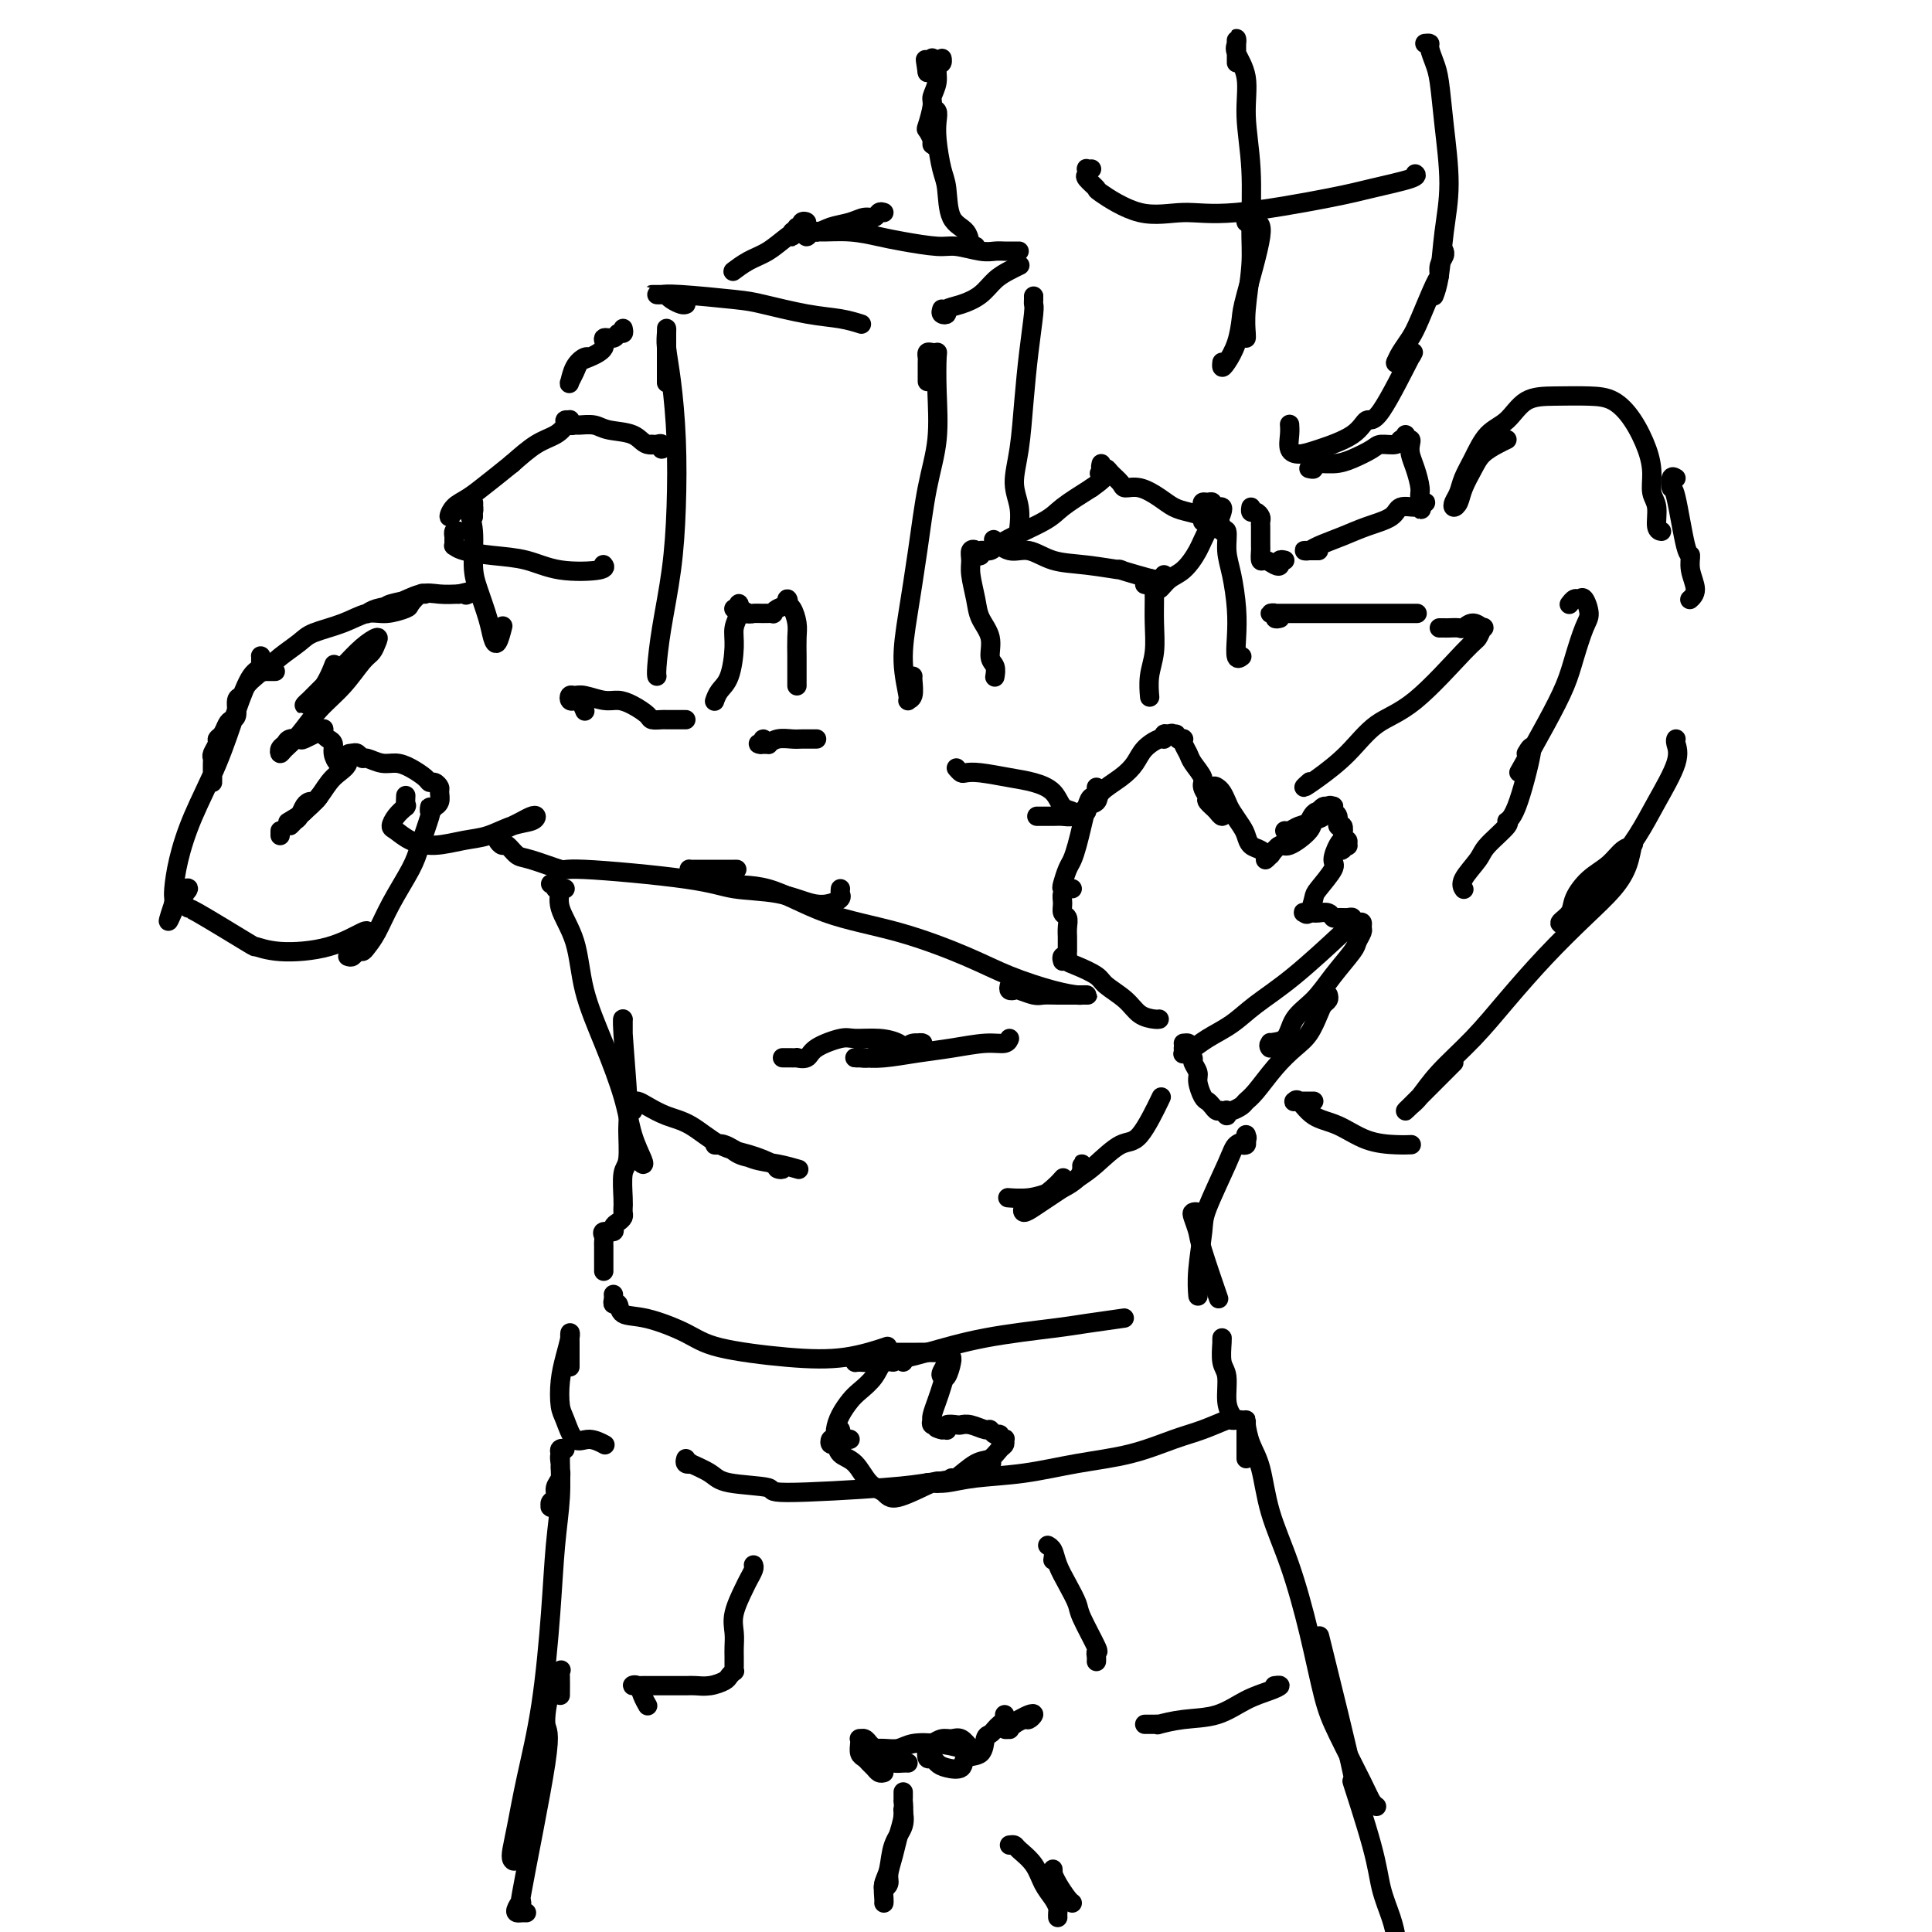 <svg viewBox='0 0 400 400' version='1.1' xmlns='http://www.w3.org/2000/svg' xmlns:xlink='http://www.w3.org/1999/xlink'><g fill='none' stroke='#000000' stroke-width='4' stroke-linecap='round' stroke-linejoin='round'><path d='M271,189c0.107,-0.006 0.214,-0.012 0,0c-0.214,0.012 -0.750,0.042 -1,0c-0.250,-0.042 -0.213,-0.154 0,0c0.213,0.154 0.603,0.576 1,0c0.397,-0.576 0.803,-2.150 1,-3c0.197,-0.850 0.186,-0.975 1,-2c0.814,-1.025 2.453,-2.950 3,-4c0.547,-1.050 0.003,-1.225 0,-2c-0.003,-0.775 0.535,-2.150 1,-3c0.465,-0.850 0.856,-1.174 1,-1c0.144,0.174 0.043,0.845 0,1c-0.043,0.155 -0.026,-0.206 0,0c0.026,0.206 0.060,0.980 0,1c-0.060,0.020 -0.216,-0.712 0,-1c0.216,-0.288 0.804,-0.131 1,0c0.196,0.131 0.001,0.237 0,0c-0.001,-0.237 0.192,-0.818 0,-1c-0.192,-0.182 -0.768,0.036 -1,0c-0.232,-0.036 -0.118,-0.324 0,-1c0.118,-0.676 0.242,-1.740 0,-2c-0.242,-0.260 -0.849,0.284 -1,0c-0.151,-0.284 0.153,-1.396 0,-2c-0.153,-0.604 -0.762,-0.698 -1,-1c-0.238,-0.302 -0.105,-0.810 0,-1c0.105,-0.190 0.183,-0.061 0,0c-0.183,0.061 -0.626,0.055 -1,0c-0.374,-0.055 -0.678,-0.159 -1,0c-0.322,0.159 -0.661,0.579 -1,1'/><path d='M273,168c-1.133,-0.056 -1.467,1.306 -2,2c-0.533,0.694 -1.267,0.722 -2,1c-0.733,0.278 -1.467,0.806 -2,1c-0.533,0.194 -0.867,0.056 -1,0c-0.133,-0.056 -0.067,-0.028 0,0'/><path d='M276,167c-0.370,-0.206 -0.740,-0.411 -1,0c-0.260,0.411 -0.412,1.439 -1,2c-0.588,0.561 -1.614,0.654 -2,1c-0.386,0.346 -0.131,0.944 -1,2c-0.869,1.056 -2.860,2.570 -4,3c-1.140,0.430 -1.429,-0.225 -2,0c-0.571,0.225 -1.423,1.330 -2,2c-0.577,0.670 -0.879,0.906 -1,1c-0.121,0.094 -0.060,0.047 0,0'/><path d='M263,177c0.097,-0.026 0.195,-0.052 0,0c-0.195,0.052 -0.681,0.181 -1,0c-0.319,-0.181 -0.470,-0.671 -1,-1c-0.530,-0.329 -1.437,-0.497 -2,-1c-0.563,-0.503 -0.781,-1.343 -1,-2c-0.219,-0.657 -0.440,-1.132 -1,-2c-0.560,-0.868 -1.459,-2.129 -2,-3c-0.541,-0.871 -0.723,-1.351 -1,-2c-0.277,-0.649 -0.649,-1.467 -1,-2c-0.351,-0.533 -0.679,-0.781 -1,-1c-0.321,-0.219 -0.633,-0.410 -1,0c-0.367,0.410 -0.789,1.421 -1,2c-0.211,0.579 -0.213,0.727 0,1c0.213,0.273 0.640,0.671 1,1c0.360,0.329 0.652,0.590 1,1c0.348,0.410 0.750,0.970 1,1c0.250,0.030 0.347,-0.471 0,-1c-0.347,-0.529 -1.139,-1.086 -2,-2c-0.861,-0.914 -1.790,-2.185 -2,-3c-0.210,-0.815 0.297,-1.175 0,-2c-0.297,-0.825 -1.400,-2.116 -2,-3c-0.600,-0.884 -0.696,-1.361 -1,-2c-0.304,-0.639 -0.816,-1.439 -1,-2c-0.184,-0.561 -0.039,-0.882 0,-1c0.039,-0.118 -0.028,-0.032 0,0c0.028,0.032 0.151,0.009 0,0c-0.151,-0.009 -0.575,-0.005 -1,0'/><path d='M244,153c-1.189,-2.259 -0.161,-0.405 0,0c0.161,0.405 -0.547,-0.639 -1,-1c-0.453,-0.361 -0.653,-0.039 -1,0c-0.347,0.039 -0.841,-0.205 -1,0c-0.159,0.205 0.017,0.859 0,1c-0.017,0.141 -0.226,-0.229 -1,0c-0.774,0.229 -2.114,1.059 -3,2c-0.886,0.941 -1.317,1.992 -2,3c-0.683,1.008 -1.618,1.973 -3,3c-1.382,1.027 -3.211,2.118 -4,3c-0.789,0.882 -0.537,1.557 -1,2c-0.463,0.443 -1.639,0.655 -2,1c-0.361,0.345 0.095,0.824 0,1c-0.095,0.176 -0.741,0.050 -1,0c-0.259,-0.050 -0.129,-0.025 0,0'/><path d='M227,163c-0.024,0.300 -0.048,0.600 0,1c0.048,0.400 0.168,0.900 0,1c-0.168,0.100 -0.622,-0.202 -1,0c-0.378,0.202 -0.678,0.906 -1,2c-0.322,1.094 -0.664,2.576 -1,4c-0.336,1.424 -0.665,2.788 -1,4c-0.335,1.212 -0.676,2.272 -1,3c-0.324,0.728 -0.632,1.123 -1,2c-0.368,0.877 -0.796,2.235 -1,3c-0.204,0.765 -0.183,0.936 0,1c0.183,0.064 0.529,0.019 1,0c0.471,-0.019 1.069,-0.014 1,0c-0.069,0.014 -0.804,0.035 -1,0c-0.196,-0.035 0.147,-0.126 0,0c-0.147,0.126 -0.786,0.470 -1,1c-0.214,0.530 -0.005,1.245 0,2c0.005,0.755 -0.195,1.550 0,2c0.195,0.450 0.784,0.554 1,1c0.216,0.446 0.058,1.233 0,2c-0.058,0.767 -0.015,1.512 0,2c0.015,0.488 0.004,0.718 0,1c-0.004,0.282 -0.001,0.614 0,1c0.001,0.386 0.000,0.824 0,1c-0.000,0.176 -0.000,0.088 0,0'/><path d='M220,199c-0.121,-0.397 -0.243,-0.794 0,-1c0.243,-0.206 0.850,-0.222 1,0c0.150,0.222 -0.157,0.681 0,1c0.157,0.319 0.779,0.498 2,1c1.221,0.502 3.041,1.325 4,2c0.959,0.675 1.056,1.200 2,2c0.944,0.800 2.737,1.875 4,3c1.263,1.125 1.998,2.302 3,3c1.002,0.698 2.270,0.919 3,1c0.730,0.081 0.923,0.023 1,0c0.077,-0.023 0.039,-0.012 0,0'/><path d='M272,189c0.222,0.031 0.444,0.061 1,0c0.556,-0.061 1.445,-0.214 2,0c0.555,0.214 0.776,0.793 1,1c0.224,0.207 0.452,0.041 1,0c0.548,-0.041 1.418,0.042 2,0c0.582,-0.042 0.878,-0.208 1,0c0.122,0.208 0.071,0.791 0,1c-0.071,0.209 -0.162,0.044 0,0c0.162,-0.044 0.576,0.033 1,0c0.424,-0.033 0.859,-0.177 1,0c0.141,0.177 -0.013,0.675 0,1c0.013,0.325 0.192,0.477 0,1c-0.192,0.523 -0.755,1.415 -1,2c-0.245,0.585 -0.171,0.861 -1,2c-0.829,1.139 -2.559,3.141 -4,5c-1.441,1.859 -2.593,3.575 -4,5c-1.407,1.425 -3.071,2.560 -4,4c-0.929,1.440 -1.125,3.184 -2,4c-0.875,0.816 -2.430,0.703 -3,1c-0.570,0.297 -0.153,1.003 0,1c0.153,-0.003 0.044,-0.715 0,-1c-0.044,-0.285 -0.022,-0.142 0,0'/><path d='M275,206c0.094,0.342 0.189,0.685 0,1c-0.189,0.315 -0.661,0.603 -1,1c-0.339,0.397 -0.545,0.904 -1,2c-0.455,1.096 -1.158,2.780 -2,4c-0.842,1.220 -1.821,1.976 -3,3c-1.179,1.024 -2.557,2.317 -4,4c-1.443,1.683 -2.951,3.758 -4,5c-1.049,1.242 -1.640,1.652 -2,2c-0.360,0.348 -0.488,0.634 -1,1c-0.512,0.366 -1.408,0.812 -2,1c-0.592,0.188 -0.880,0.118 -1,0c-0.120,-0.118 -0.074,-0.283 0,0c0.074,0.283 0.174,1.015 0,1c-0.174,-0.015 -0.624,-0.776 -1,-1c-0.376,-0.224 -0.679,0.088 -1,0c-0.321,-0.088 -0.659,-0.575 -1,-1c-0.341,-0.425 -0.684,-0.786 -1,-1c-0.316,-0.214 -0.605,-0.280 -1,-1c-0.395,-0.720 -0.894,-2.094 -1,-3c-0.106,-0.906 0.183,-1.343 0,-2c-0.183,-0.657 -0.837,-1.535 -1,-2c-0.163,-0.465 0.166,-0.517 0,-1c-0.166,-0.483 -0.828,-1.398 -1,-2c-0.172,-0.602 0.146,-0.893 0,-1c-0.146,-0.107 -0.756,-0.031 -1,0c-0.244,0.031 -0.122,0.015 0,0'/><path d='M245,217c0.026,0.389 0.053,0.778 0,1c-0.053,0.222 -0.185,0.275 0,0c0.185,-0.275 0.686,-0.880 1,-1c0.314,-0.120 0.441,0.244 1,0c0.559,-0.244 1.549,-1.096 3,-2c1.451,-0.904 3.364,-1.858 5,-3c1.636,-1.142 2.995,-2.471 5,-4c2.005,-1.529 4.655,-3.258 8,-6c3.345,-2.742 7.384,-6.498 9,-8c1.616,-1.502 0.808,-0.751 0,0'/><path d='M138,79c0.000,0.213 0.000,0.427 0,0c-0.000,-0.427 -0.000,-1.494 0,-2c0.000,-0.506 0.000,-0.450 0,-1c-0.000,-0.550 -0.000,-1.706 0,-2c0.000,-0.294 0.000,0.272 0,0c-0.000,-0.272 -0.000,-1.384 0,-2c0.000,-0.616 0.000,-0.738 0,-1c-0.000,-0.262 -0.001,-0.666 0,-1c0.001,-0.334 0.003,-0.598 0,-1c-0.003,-0.402 -0.011,-0.943 0,-1c0.011,-0.057 0.042,0.370 0,1c-0.042,0.630 -0.157,1.464 0,3c0.157,1.536 0.585,3.772 1,7c0.415,3.228 0.815,7.446 1,12c0.185,4.554 0.155,9.445 0,14c-0.155,4.555 -0.434,8.776 -1,13c-0.566,4.224 -1.420,8.452 -2,12c-0.580,3.548 -0.887,6.417 -1,8c-0.113,1.583 -0.032,1.881 0,2c0.032,0.119 0.016,0.060 0,0'/><path d='M142,63c-0.228,0.083 -0.457,0.166 -1,0c-0.543,-0.166 -1.402,-0.580 -2,-1c-0.598,-0.420 -0.935,-0.844 -1,-1c-0.065,-0.156 0.143,-0.042 0,0c-0.143,0.042 -0.639,0.011 -1,0c-0.361,-0.011 -0.589,-0.004 -1,0c-0.411,0.004 -1.005,0.004 -1,0c0.005,-0.004 0.608,-0.013 1,0c0.392,0.013 0.574,0.049 1,0c0.426,-0.049 1.096,-0.182 4,0c2.904,0.182 8.043,0.679 11,1c2.957,0.321 3.732,0.464 6,1c2.268,0.536 6.031,1.463 9,2c2.969,0.537 5.146,0.683 7,1c1.854,0.317 3.387,0.805 4,1c0.613,0.195 0.307,0.098 0,0'/><path d='M192,79c0.002,-0.641 0.003,-1.282 0,-2c-0.003,-0.718 -0.011,-1.513 0,-2c0.011,-0.487 0.042,-0.668 0,-1c-0.042,-0.332 -0.155,-0.817 0,-1c0.155,-0.183 0.579,-0.065 1,0c0.421,0.065 0.839,0.076 1,0c0.161,-0.076 0.065,-0.238 0,1c-0.065,1.238 -0.101,3.878 0,7c0.101,3.122 0.337,6.727 0,10c-0.337,3.273 -1.249,6.215 -2,10c-0.751,3.785 -1.341,8.412 -2,13c-0.659,4.588 -1.388,9.137 -2,13c-0.612,3.863 -1.106,7.039 -1,10c0.106,2.961 0.813,5.708 1,7c0.187,1.292 -0.146,1.131 0,1c0.146,-0.131 0.771,-0.231 1,-1c0.229,-0.769 0.062,-2.207 0,-3c-0.062,-0.793 -0.018,-0.941 0,-1c0.018,-0.059 0.009,-0.030 0,0'/><path d='M195,64c-0.130,0.398 -0.261,0.795 0,1c0.261,0.205 0.912,0.217 1,0c0.088,-0.217 -0.388,-0.663 0,-1c0.388,-0.337 1.638,-0.563 3,-1c1.362,-0.437 2.834,-1.084 4,-2c1.166,-0.916 2.024,-2.101 3,-3c0.976,-0.899 2.071,-1.511 3,-2c0.929,-0.489 1.694,-0.854 2,-1c0.306,-0.146 0.153,-0.073 0,0'/><path d='M211,52c-0.305,-0.000 -0.609,-0.000 -1,0c-0.391,0.000 -0.868,0.001 -1,0c-0.132,-0.001 0.081,-0.004 0,0c-0.081,0.004 -0.458,0.016 -1,0c-0.542,-0.016 -1.250,-0.060 -2,0c-0.750,0.060 -1.542,0.224 -3,0c-1.458,-0.224 -3.581,-0.834 -5,-1c-1.419,-0.166 -2.135,0.114 -4,0c-1.865,-0.114 -4.881,-0.620 -7,-1c-2.119,-0.380 -3.342,-0.633 -5,-1c-1.658,-0.367 -3.753,-0.848 -6,-1c-2.247,-0.152 -4.647,0.026 -6,0c-1.353,-0.026 -1.658,-0.256 -2,0c-0.342,0.256 -0.721,0.996 -1,1c-0.279,0.004 -0.460,-0.730 0,-1c0.460,-0.270 1.560,-0.077 2,0c0.440,0.077 0.220,0.039 0,0'/><path d='M183,44c-0.353,-0.120 -0.706,-0.240 -1,0c-0.294,0.240 -0.527,0.839 -1,1c-0.473,0.161 -1.184,-0.116 -2,0c-0.816,0.116 -1.735,0.624 -3,1c-1.265,0.376 -2.876,0.619 -4,1c-1.124,0.381 -1.762,0.901 -3,1c-1.238,0.099 -3.078,-0.221 -4,0c-0.922,0.221 -0.928,0.983 -1,1c-0.072,0.017 -0.211,-0.713 0,-1c0.211,-0.287 0.773,-0.133 1,0c0.227,0.133 0.117,0.245 0,0c-0.117,-0.245 -0.243,-0.848 0,-1c0.243,-0.152 0.856,0.146 1,0c0.144,-0.146 -0.180,-0.737 0,-1c0.180,-0.263 0.863,-0.198 1,0c0.137,0.198 -0.272,0.530 -1,1c-0.728,0.470 -1.775,1.079 -3,2c-1.225,0.921 -2.630,2.156 -4,3c-1.370,0.844 -2.707,1.298 -4,2c-1.293,0.702 -2.542,1.652 -3,2c-0.458,0.348 -0.123,0.094 0,0c0.123,-0.094 0.035,-0.027 0,0c-0.035,0.027 -0.018,0.013 0,0'/><path d='M214,62c-0.002,-0.509 -0.003,-1.018 0,-1c0.003,0.018 0.012,0.562 0,1c-0.012,0.438 -0.044,0.768 0,1c0.044,0.232 0.165,0.364 0,2c-0.165,1.636 -0.615,4.775 -1,8c-0.385,3.225 -0.706,6.535 -1,10c-0.294,3.465 -0.562,7.083 -1,10c-0.438,2.917 -1.045,5.132 -1,7c0.045,1.868 0.743,3.387 1,5c0.257,1.613 0.073,3.318 0,4c-0.073,0.682 -0.037,0.341 0,0'/><path d='M206,140c0.009,-0.051 0.018,-0.103 0,0c-0.018,0.103 -0.064,0.359 0,0c0.064,-0.359 0.239,-1.333 0,-2c-0.239,-0.667 -0.891,-1.029 -1,-2c-0.109,-0.971 0.325,-2.553 0,-4c-0.325,-1.447 -1.409,-2.759 -2,-4c-0.591,-1.241 -0.690,-2.410 -1,-4c-0.310,-1.590 -0.831,-3.599 -1,-5c-0.169,-1.401 0.012,-2.193 0,-3c-0.012,-0.807 -0.218,-1.628 0,-2c0.218,-0.372 0.861,-0.295 1,0c0.139,0.295 -0.227,0.807 0,1c0.227,0.193 1.048,0.067 1,0c-0.048,-0.067 -0.965,-0.075 -1,0c-0.035,0.075 0.813,0.231 1,0c0.187,-0.231 -0.287,-0.851 0,-1c0.287,-0.149 1.334,0.173 2,0c0.666,-0.173 0.952,-0.840 3,-2c2.048,-1.160 5.859,-2.812 8,-4c2.141,-1.188 2.612,-1.911 4,-3c1.388,-1.089 3.694,-2.545 6,-4'/><path d='M226,101c4.333,-3.000 2.667,-3.000 2,-3c-0.667,0.000 -0.333,0.000 0,0'/><path d='M228,96c-0.098,0.439 -0.196,0.878 0,1c0.196,0.122 0.687,-0.074 1,0c0.313,0.074 0.446,0.418 1,1c0.554,0.582 1.527,1.402 2,2c0.473,0.598 0.447,0.972 1,1c0.553,0.028 1.687,-0.291 3,0c1.313,0.291 2.807,1.192 4,2c1.193,0.808 2.085,1.523 3,2c0.915,0.477 1.854,0.715 3,1c1.146,0.285 2.501,0.615 3,1c0.499,0.385 0.143,0.824 0,1c-0.143,0.176 -0.071,0.088 0,0'/><path d='M249,105c-0.081,-0.431 -0.163,-0.861 0,-1c0.163,-0.139 0.569,0.015 1,0c0.431,-0.015 0.887,-0.198 1,0c0.113,0.198 -0.115,0.777 0,1c0.115,0.223 0.575,0.089 1,0c0.425,-0.089 0.816,-0.131 1,0c0.184,0.131 0.160,0.437 0,1c-0.160,0.563 -0.455,1.382 -1,2c-0.545,0.618 -1.341,1.036 -2,2c-0.659,0.964 -1.183,2.475 -2,4c-0.817,1.525 -1.928,3.064 -3,4c-1.072,0.936 -2.105,1.270 -3,2c-0.895,0.730 -1.652,1.855 -2,2c-0.348,0.145 -0.286,-0.692 0,-1c0.286,-0.308 0.796,-0.088 1,0c0.204,0.088 0.102,0.044 0,0'/><path d='M241,119c0.105,0.418 0.211,0.836 0,1c-0.211,0.164 -0.737,0.073 -1,0c-0.263,-0.073 -0.263,-0.128 0,0c0.263,0.128 0.788,0.439 -1,0c-1.788,-0.439 -5.888,-1.628 -7,-2c-1.112,-0.372 0.766,0.074 0,0c-0.766,-0.074 -4.174,-0.668 -7,-1c-2.826,-0.332 -5.069,-0.401 -7,-1c-1.931,-0.599 -3.548,-1.728 -5,-2c-1.452,-0.272 -2.737,0.311 -4,0c-1.263,-0.311 -2.504,-1.518 -3,-2c-0.496,-0.482 -0.248,-0.241 0,0'/><path d='M237,121c0.453,0.110 0.906,0.219 1,0c0.094,-0.219 -0.171,-0.767 0,-1c0.171,-0.233 0.779,-0.153 1,0c0.221,0.153 0.055,0.378 0,1c-0.055,0.622 -0.001,1.642 0,3c0.001,1.358 -0.052,3.054 0,5c0.052,1.946 0.210,4.143 0,6c-0.210,1.857 -0.788,3.374 -1,5c-0.212,1.626 -0.057,3.361 0,4c0.057,0.639 0.016,0.183 0,0c-0.016,-0.183 -0.008,-0.091 0,0'/><path d='M252,109c0.455,-0.138 0.909,-0.276 1,0c0.091,0.276 -0.182,0.967 0,1c0.182,0.033 0.820,-0.593 1,0c0.180,0.593 -0.096,2.405 0,4c0.096,1.595 0.565,2.974 1,5c0.435,2.026 0.835,4.700 1,7c0.165,2.300 0.096,4.225 0,6c-0.096,1.775 -0.218,3.401 0,4c0.218,0.599 0.777,0.171 1,0c0.223,-0.171 0.112,-0.086 0,0'/><path d='M134,92c0.444,0.003 0.889,0.006 1,0c0.111,-0.006 -0.111,-0.020 0,0c0.111,0.020 0.556,0.074 1,0c0.444,-0.074 0.886,-0.275 1,0c0.114,0.275 -0.102,1.027 0,1c0.102,-0.027 0.520,-0.834 0,-1c-0.520,-0.166 -1.978,0.309 -3,0c-1.022,-0.309 -1.607,-1.404 -3,-2c-1.393,-0.596 -3.592,-0.695 -5,-1c-1.408,-0.305 -2.023,-0.818 -3,-1c-0.977,-0.182 -2.315,-0.035 -3,0c-0.685,0.035 -0.718,-0.043 -1,0c-0.282,0.043 -0.812,0.207 -1,0c-0.188,-0.207 -0.035,-0.785 0,-1c0.035,-0.215 -0.048,-0.065 0,0c0.048,0.065 0.226,0.046 0,0c-0.226,-0.046 -0.856,-0.120 -1,0c-0.144,0.120 0.199,0.434 0,1c-0.199,0.566 -0.938,1.383 -2,2c-1.062,0.617 -2.446,1.033 -4,2c-1.554,0.967 -3.277,2.483 -5,4'/><path d='M106,96c-2.635,2.139 -3.722,2.987 -5,4c-1.278,1.013 -2.747,2.190 -4,3c-1.253,0.810 -2.291,1.252 -3,2c-0.709,0.748 -1.090,1.803 -1,2c0.090,0.197 0.651,-0.465 1,-1c0.349,-0.535 0.486,-0.942 1,-1c0.514,-0.058 1.406,0.232 2,0c0.594,-0.232 0.891,-0.985 1,-1c0.109,-0.015 0.031,0.710 0,1c-0.031,0.290 -0.016,0.145 0,0'/><path d='M95,110c-0.423,-0.119 -0.845,-0.238 -1,0c-0.155,0.238 -0.042,0.834 0,1c0.042,0.166 0.014,-0.096 0,0c-0.014,0.096 -0.015,0.551 0,1c0.015,0.449 0.046,0.893 0,1c-0.046,0.107 -0.169,-0.122 0,0c0.169,0.122 0.631,0.594 2,1c1.369,0.406 3.645,0.746 6,1c2.355,0.254 4.788,0.422 7,1c2.212,0.578 4.201,1.567 7,2c2.799,0.433 6.407,0.309 8,0c1.593,-0.309 1.169,-0.803 1,-1c-0.169,-0.197 -0.085,-0.099 0,0'/><path d='M98,107c0.008,-0.452 0.015,-0.904 0,-1c-0.015,-0.096 -0.053,0.165 0,0c0.053,-0.165 0.196,-0.757 0,-1c-0.196,-0.243 -0.730,-0.136 -1,0c-0.270,0.136 -0.276,0.300 0,1c0.276,0.700 0.833,1.934 1,4c0.167,2.066 -0.058,4.963 0,7c0.058,2.037 0.397,3.214 1,5c0.603,1.786 1.468,4.180 2,6c0.532,1.820 0.730,3.065 1,4c0.270,0.935 0.611,1.559 1,1c0.389,-0.559 0.825,-2.303 1,-3c0.175,-0.697 0.087,-0.349 0,0'/><path d='M155,127c-0.312,0.072 -0.623,0.143 -1,0c-0.377,-0.143 -0.818,-0.502 -1,-1c-0.182,-0.498 -0.103,-1.136 0,-1c0.103,0.136 0.231,1.047 0,2c-0.231,0.953 -0.822,1.947 -1,3c-0.178,1.053 0.057,2.163 0,4c-0.057,1.837 -0.407,4.400 -1,6c-0.593,1.600 -1.429,2.239 -2,3c-0.571,0.761 -0.877,1.646 -1,2c-0.123,0.354 -0.061,0.177 0,0'/><path d='M152,126c-0.058,0.030 -0.115,0.061 0,0c0.115,-0.061 0.403,-0.213 1,0c0.597,0.213 1.504,0.790 2,1c0.496,0.210 0.579,0.053 1,0c0.421,-0.053 1.178,-0.003 2,0c0.822,0.003 1.709,-0.042 2,0c0.291,0.042 -0.014,0.172 0,0c0.014,-0.172 0.346,-0.647 1,-1c0.654,-0.353 1.629,-0.583 2,-1c0.371,-0.417 0.138,-1.021 0,-1c-0.138,0.021 -0.181,0.668 0,1c0.181,0.332 0.584,0.348 1,1c0.416,0.652 0.843,1.939 1,3c0.157,1.061 0.042,1.896 0,3c-0.042,1.104 -0.011,2.478 0,4c0.011,1.522 0.003,3.191 0,4c-0.003,0.809 -0.001,0.756 0,1c0.001,0.244 0.000,0.784 0,1c-0.000,0.216 -0.000,0.108 0,0'/><path d='M169,153c0.063,-0.001 0.127,-0.001 0,0c-0.127,0.001 -0.443,0.004 -1,0c-0.557,-0.004 -1.353,-0.015 -2,0c-0.647,0.015 -1.145,0.056 -2,0c-0.855,-0.056 -2.067,-0.210 -3,0c-0.933,0.210 -1.585,0.784 -2,1c-0.415,0.216 -0.591,0.076 -1,0c-0.409,-0.076 -1.052,-0.087 -1,0c0.052,0.087 0.797,0.271 1,0c0.203,-0.271 -0.138,-0.996 0,-1c0.138,-0.004 0.754,0.713 1,1c0.246,0.287 0.123,0.143 0,0'/><path d='M265,128c-0.460,0.113 -0.921,0.226 -1,0c-0.079,-0.226 0.223,-0.793 0,-1c-0.223,-0.207 -0.969,-0.056 -1,0c-0.031,0.056 0.655,0.015 1,0c0.345,-0.015 0.350,-0.004 1,0c0.650,0.004 1.947,0.001 3,0c1.053,-0.001 1.862,-0.000 4,0c2.138,0.000 5.603,0.000 8,0c2.397,-0.000 3.725,-0.000 5,0c1.275,0.000 2.497,0.000 4,0c1.503,-0.000 3.287,-0.000 4,0c0.713,0.000 0.357,0.000 0,0'/><path d='M298,130c0.365,-0.003 0.730,-0.006 1,0c0.270,0.006 0.444,0.020 1,0c0.556,-0.020 1.495,-0.074 2,0c0.505,0.074 0.577,0.275 1,0c0.423,-0.275 1.196,-1.028 2,-1c0.804,0.028 1.638,0.836 2,1c0.362,0.164 0.251,-0.318 0,0c-0.251,0.318 -0.641,1.434 -1,2c-0.359,0.566 -0.686,0.581 -3,3c-2.314,2.419 -6.614,7.241 -10,10c-3.386,2.759 -5.856,3.453 -8,5c-2.144,1.547 -3.961,3.945 -6,6c-2.039,2.055 -4.299,3.767 -6,5c-1.701,1.233 -2.843,1.986 -3,2c-0.157,0.014 0.669,-0.710 1,-1c0.331,-0.290 0.165,-0.145 0,0'/><path d='M209,204c-0.104,0.415 -0.208,0.829 0,1c0.208,0.171 0.729,0.098 1,0c0.271,-0.098 0.293,-0.223 1,0c0.707,0.223 2.097,0.792 3,1c0.903,0.208 1.317,0.056 2,0c0.683,-0.056 1.634,-0.015 3,0c1.366,0.015 3.147,0.004 4,0c0.853,-0.004 0.778,-0.001 1,0c0.222,0.001 0.742,-0.001 1,0c0.258,0.001 0.255,0.006 0,0c-0.255,-0.006 -0.764,-0.023 -1,0c-0.236,0.023 -0.201,0.085 -1,0c-0.799,-0.085 -2.431,-0.316 -5,-1c-2.569,-0.684 -6.073,-1.820 -9,-3c-2.927,-1.180 -5.277,-2.406 -9,-4c-3.723,-1.594 -8.820,-3.558 -14,-5c-5.180,-1.442 -10.443,-2.362 -15,-4c-4.557,-1.638 -8.409,-3.994 -12,-5c-3.591,-1.006 -6.922,-0.662 -9,-1c-2.078,-0.338 -2.904,-1.359 -4,-2c-1.096,-0.641 -2.461,-0.904 -3,-1c-0.539,-0.096 -0.252,-0.026 0,0c0.252,0.026 0.470,0.007 1,0c0.530,-0.007 1.374,-0.002 3,0c1.626,0.002 4.036,0.001 5,0c0.964,-0.001 0.482,-0.000 0,0'/><path d='M174,184c-0.039,0.336 -0.078,0.671 0,1c0.078,0.329 0.272,0.650 0,1c-0.272,0.350 -1.011,0.729 -2,1c-0.989,0.271 -2.228,0.432 -4,0c-1.772,-0.432 -4.077,-1.459 -7,-2c-2.923,-0.541 -6.464,-0.597 -9,-1c-2.536,-0.403 -4.069,-1.153 -10,-2c-5.931,-0.847 -16.261,-1.790 -21,-2c-4.739,-0.210 -3.885,0.312 -5,0c-1.115,-0.312 -4.197,-1.460 -6,-2c-1.803,-0.540 -2.326,-0.473 -3,-1c-0.674,-0.527 -1.499,-1.647 -2,-2c-0.501,-0.353 -0.678,0.060 -1,0c-0.322,-0.060 -0.788,-0.593 -1,-1c-0.212,-0.407 -0.170,-0.687 0,-1c0.170,-0.313 0.466,-0.659 1,-1c0.534,-0.341 1.305,-0.677 2,-1c0.695,-0.323 1.314,-0.635 2,-1c0.686,-0.365 1.441,-0.785 2,-1c0.559,-0.215 0.924,-0.227 1,0c0.076,0.227 -0.138,0.692 -1,1c-0.862,0.308 -2.373,0.459 -4,1c-1.627,0.541 -3.371,1.473 -5,2c-1.629,0.527 -3.145,0.651 -5,1c-1.855,0.349 -4.050,0.925 -6,1c-1.950,0.075 -3.655,-0.350 -5,-1c-1.345,-0.650 -2.330,-1.525 -3,-2c-0.670,-0.475 -1.027,-0.551 -1,-1c0.027,-0.449 0.436,-1.271 1,-2c0.564,-0.729 1.282,-1.364 2,-2'/><path d='M84,167c0.310,-0.655 0.083,0.208 0,0c-0.083,-0.208 -0.024,-1.488 0,-2c0.024,-0.512 0.012,-0.256 0,0'/><path d='M67,151c-1.632,0.839 -3.264,1.677 -4,2c-0.736,0.323 -0.576,0.129 -1,0c-0.424,-0.129 -1.433,-0.194 -2,0c-0.567,0.194 -0.694,0.647 -1,1c-0.306,0.353 -0.793,0.605 -1,1c-0.207,0.395 -0.135,0.933 0,1c0.135,0.067 0.333,-0.335 1,-1c0.667,-0.665 1.803,-1.592 3,-3c1.197,-1.408 2.453,-3.298 4,-5c1.547,-1.702 3.383,-3.218 5,-5c1.617,-1.782 3.013,-3.832 4,-5c0.987,-1.168 1.563,-1.454 2,-2c0.437,-0.546 0.736,-1.353 1,-2c0.264,-0.647 0.495,-1.134 0,-1c-0.495,0.134 -1.716,0.888 -3,2c-1.284,1.112 -2.630,2.583 -4,4c-1.370,1.417 -2.764,2.779 -4,4c-1.236,1.221 -2.313,2.302 -3,3c-0.687,0.698 -0.982,1.013 -1,1c-0.018,-0.013 0.243,-0.354 1,-1c0.757,-0.646 2.012,-1.597 3,-3c0.988,-1.403 1.711,-3.258 2,-4c0.289,-0.742 0.145,-0.371 0,0'/><path d='M44,162c0.002,-0.645 0.005,-1.290 0,-2c-0.005,-0.710 -0.016,-1.486 0,-2c0.016,-0.514 0.060,-0.767 0,-1c-0.060,-0.233 -0.223,-0.447 0,-1c0.223,-0.553 0.833,-1.444 1,-2c0.167,-0.556 -0.109,-0.777 0,-1c0.109,-0.223 0.603,-0.449 1,-1c0.397,-0.551 0.698,-1.428 1,-2c0.302,-0.572 0.605,-0.838 1,-1c0.395,-0.162 0.883,-0.218 1,-1c0.117,-0.782 -0.137,-2.290 0,-3c0.137,-0.710 0.664,-0.623 1,-1c0.336,-0.377 0.482,-1.219 1,-2c0.518,-0.781 1.407,-1.502 2,-2c0.593,-0.498 0.891,-0.774 1,-1c0.109,-0.226 0.029,-0.402 0,-1c-0.029,-0.598 -0.006,-1.618 0,-2c0.006,-0.382 -0.004,-0.128 0,0c0.004,0.128 0.021,0.129 0,0c-0.021,-0.129 -0.079,-0.388 0,0c0.079,0.388 0.296,1.423 0,2c-0.296,0.577 -1.105,0.697 -2,2c-0.895,1.303 -1.876,3.788 -3,7c-1.124,3.212 -2.392,7.151 -4,11c-1.608,3.849 -3.555,7.609 -5,11c-1.445,3.391 -2.387,6.414 -3,9c-0.613,2.586 -0.896,4.735 -1,6c-0.104,1.265 -0.030,1.647 0,2c0.030,0.353 0.015,0.676 0,1'/><path d='M36,187c-2.599,7.707 -0.098,1.476 1,-1c1.098,-2.476 0.792,-1.196 1,-1c0.208,0.196 0.929,-0.692 1,-1c0.071,-0.308 -0.509,-0.036 -1,0c-0.491,0.036 -0.894,-0.164 -1,0c-0.106,0.164 0.085,0.693 0,1c-0.085,0.307 -0.446,0.393 0,1c0.446,0.607 1.699,1.736 2,2c0.301,0.264 -0.351,-0.336 2,1c2.351,1.336 7.706,4.610 10,6c2.294,1.390 1.529,0.898 2,1c0.471,0.102 2.179,0.798 5,1c2.821,0.202 6.756,-0.090 10,-1c3.244,-0.910 5.796,-2.437 7,-3c1.204,-0.563 1.058,-0.161 1,0c-0.058,0.161 -0.029,0.080 0,0'/><path d='M72,198c0.335,0.117 0.670,0.235 1,0c0.330,-0.235 0.657,-0.822 1,-1c0.343,-0.178 0.704,0.052 1,0c0.296,-0.052 0.526,-0.387 1,-1c0.474,-0.613 1.192,-1.503 2,-3c0.808,-1.497 1.705,-3.601 3,-6c1.295,-2.399 2.988,-5.093 4,-7c1.012,-1.907 1.342,-3.028 2,-5c0.658,-1.972 1.645,-4.795 2,-6c0.355,-1.205 0.080,-0.792 0,-1c-0.080,-0.208 0.035,-1.039 0,-1c-0.035,0.039 -0.220,0.946 0,1c0.220,0.054 0.844,-0.745 1,-1c0.156,-0.255 -0.157,0.033 0,0c0.157,-0.033 0.785,-0.386 1,-1c0.215,-0.614 0.018,-1.487 0,-2c-0.018,-0.513 0.144,-0.666 0,-1c-0.144,-0.334 -0.594,-0.850 -1,-1c-0.406,-0.150 -0.769,0.066 -1,0c-0.231,-0.066 -0.332,-0.414 -1,-1c-0.668,-0.586 -1.905,-1.410 -3,-2c-1.095,-0.590 -2.048,-0.946 -3,-1c-0.952,-0.054 -1.904,0.196 -3,0c-1.096,-0.196 -2.335,-0.836 -3,-1c-0.665,-0.164 -0.756,0.148 -1,0c-0.244,-0.148 -0.641,-0.757 -1,-1c-0.359,-0.243 -0.679,-0.122 -1,0'/><path d='M73,156c-1.939,-0.139 -0.785,1.013 -1,2c-0.215,0.987 -1.799,1.810 -3,3c-1.201,1.190 -2.017,2.746 -3,4c-0.983,1.254 -2.131,2.205 -3,3c-0.869,0.795 -1.460,1.435 -2,2c-0.540,0.565 -1.031,1.055 -1,1c0.031,-0.055 0.583,-0.656 1,-1c0.417,-0.344 0.699,-0.433 1,-1c0.301,-0.567 0.619,-1.614 1,-2c0.381,-0.386 0.823,-0.110 1,0c0.177,0.110 0.088,0.055 0,0'/><path d='M66,165c-0.346,0.449 -0.692,0.898 -1,1c-0.308,0.102 -0.577,-0.144 -1,0c-0.423,0.144 -1.000,0.678 -1,1c0.000,0.322 0.577,0.433 0,1c-0.577,0.567 -2.308,1.591 -3,2c-0.692,0.409 -0.346,0.205 0,0'/><path d='M58,172c0.000,0.422 0.000,0.844 0,1c0.000,0.156 0.000,0.044 0,0c0.000,-0.044 0.000,-0.022 0,0'/><path d='M272,228c-0.332,0.000 -0.664,0.001 -1,0c-0.336,-0.001 -0.677,-0.003 -1,0c-0.323,0.003 -0.629,0.011 -1,0c-0.371,-0.011 -0.807,-0.040 -1,0c-0.193,0.040 -0.143,0.151 0,0c0.143,-0.151 0.380,-0.562 1,0c0.620,0.562 1.624,2.098 3,3c1.376,0.902 3.126,1.170 5,2c1.874,0.830 3.874,2.223 6,3c2.126,0.777 4.380,0.940 6,1c1.620,0.060 2.606,0.017 3,0c0.394,-0.017 0.197,-0.009 0,0'/><path d='M301,220c-0.983,0.983 -1.967,1.967 -3,3c-1.033,1.033 -2.117,2.116 -3,3c-0.883,0.884 -1.566,1.567 -2,2c-0.434,0.433 -0.618,0.614 -1,1c-0.382,0.386 -0.961,0.977 -1,1c-0.039,0.023 0.461,-0.521 1,-1c0.539,-0.479 1.117,-0.894 2,-2c0.883,-1.106 2.072,-2.902 4,-5c1.928,-2.098 4.596,-4.496 7,-7c2.404,-2.504 4.546,-5.113 7,-8c2.454,-2.887 5.221,-6.053 8,-9c2.779,-2.947 5.569,-5.676 8,-8c2.431,-2.324 4.502,-4.243 6,-6c1.498,-1.757 2.421,-3.351 3,-5c0.579,-1.649 0.812,-3.352 1,-4c0.188,-0.648 0.330,-0.242 0,0c-0.330,0.242 -1.134,0.319 -2,1c-0.866,0.681 -1.796,1.965 -3,3c-1.204,1.035 -2.683,1.820 -4,3c-1.317,1.180 -2.471,2.755 -3,4c-0.529,1.245 -0.432,2.159 -1,3c-0.568,0.841 -1.802,1.610 -2,2c-0.198,0.390 0.638,0.402 1,0c0.362,-0.402 0.248,-1.220 1,-2c0.752,-0.780 2.371,-1.524 4,-3c1.629,-1.476 3.270,-3.684 5,-6c1.730,-2.316 3.549,-4.740 5,-7c1.451,-2.260 2.532,-4.357 4,-7c1.468,-2.643 3.321,-5.832 4,-8c0.679,-2.168 0.183,-3.314 0,-4c-0.183,-0.686 -0.052,-0.910 0,-1c0.052,-0.090 0.026,-0.045 0,0'/><path d='M312,91c-0.552,0.261 -1.103,0.521 -2,1c-0.897,0.479 -2.139,1.176 -3,2c-0.861,0.824 -1.342,1.773 -2,3c-0.658,1.227 -1.494,2.730 -2,4c-0.506,1.270 -0.683,2.307 -1,3c-0.317,0.693 -0.773,1.040 -1,1c-0.227,-0.040 -0.225,-0.469 0,-1c0.225,-0.531 0.671,-1.165 1,-2c0.329,-0.835 0.540,-1.870 1,-3c0.460,-1.130 1.170,-2.355 2,-4c0.830,-1.645 1.782,-3.709 3,-5c1.218,-1.291 2.702,-1.809 4,-3c1.298,-1.191 2.409,-3.055 4,-4c1.591,-0.945 3.662,-0.970 6,-1c2.338,-0.030 4.942,-0.063 7,0c2.058,0.063 3.570,0.222 5,1c1.430,0.778 2.780,2.174 4,4c1.220,1.826 2.312,4.083 3,6c0.688,1.917 0.973,3.494 1,5c0.027,1.506 -0.203,2.939 0,4c0.203,1.061 0.838,1.748 1,3c0.162,1.252 -0.149,3.068 0,4c0.149,0.932 0.757,0.981 1,1c0.243,0.019 0.122,0.010 0,0'/><path d='M347,99c-0.406,-0.244 -0.812,-0.488 -1,0c-0.188,0.488 -0.157,1.708 0,2c0.157,0.292 0.439,-0.343 1,2c0.561,2.343 1.400,7.665 2,10c0.600,2.335 0.959,1.684 1,2c0.041,0.316 -0.236,1.600 0,3c0.236,1.400 0.987,2.915 1,4c0.013,1.085 -0.710,1.738 -1,2c-0.290,0.262 -0.145,0.131 0,0'/><path d='M256,13c-0.000,-0.334 -0.000,-0.668 0,-1c0.000,-0.332 0.001,-0.661 0,-1c-0.001,-0.339 -0.002,-0.689 0,-1c0.002,-0.311 0.008,-0.582 0,-1c-0.008,-0.418 -0.031,-0.984 0,-1c0.031,-0.016 0.117,0.516 0,1c-0.117,0.484 -0.438,0.918 0,2c0.438,1.082 1.635,2.813 2,5c0.365,2.187 -0.102,4.832 0,8c0.102,3.168 0.774,6.859 1,11c0.226,4.141 0.008,8.731 0,12c-0.008,3.269 0.194,5.216 0,8c-0.194,2.784 -0.784,6.406 -1,9c-0.216,2.594 -0.058,4.160 0,5c0.058,0.840 0.017,0.954 0,1c-0.017,0.046 -0.008,0.023 0,0'/><path d='M258,46c-0.097,-0.393 -0.194,-0.786 0,-1c0.194,-0.214 0.679,-0.250 1,0c0.321,0.250 0.476,0.786 1,1c0.524,0.214 1.416,0.106 1,3c-0.416,2.894 -2.140,8.791 -3,12c-0.860,3.209 -0.857,3.732 -1,5c-0.143,1.268 -0.430,3.282 -1,5c-0.570,1.718 -1.421,3.141 -2,4c-0.579,0.859 -0.887,1.154 -1,1c-0.113,-0.154 -0.032,-0.758 0,-1c0.032,-0.242 0.016,-0.121 0,0'/><path d='M226,35c-0.418,0.027 -0.836,0.053 -1,0c-0.164,-0.053 -0.074,-0.186 0,0c0.074,0.186 0.134,0.692 0,1c-0.134,0.308 -0.461,0.418 0,1c0.461,0.582 1.709,1.637 2,2c0.291,0.363 -0.376,0.035 1,1c1.376,0.965 4.797,3.223 8,4c3.203,0.777 6.190,0.072 9,0c2.810,-0.072 5.443,0.488 11,0c5.557,-0.488 14.039,-2.026 19,-3c4.961,-0.974 6.402,-1.385 9,-2c2.598,-0.615 6.353,-1.435 8,-2c1.647,-0.565 1.185,-0.876 1,-1c-0.185,-0.124 -0.092,-0.062 0,0'/><path d='M295,9c0.446,-0.041 0.893,-0.082 1,0c0.107,0.082 -0.124,0.286 0,1c0.124,0.714 0.605,1.937 1,3c0.395,1.063 0.706,1.968 1,4c0.294,2.032 0.573,5.193 1,9c0.427,3.807 1.004,8.260 1,12c-0.004,3.740 -0.589,6.765 -1,10c-0.411,3.235 -0.649,6.679 -1,9c-0.351,2.321 -0.815,3.520 -1,4c-0.185,0.480 -0.093,0.240 0,0'/><path d='M299,52c-0.031,-0.068 -0.062,-0.136 0,0c0.062,0.136 0.217,0.476 0,1c-0.217,0.524 -0.806,1.231 -1,2c-0.194,0.769 0.008,1.599 0,2c-0.008,0.401 -0.226,0.374 -1,2c-0.774,1.626 -2.102,4.905 -3,7c-0.898,2.095 -1.364,3.005 -2,4c-0.636,0.995 -1.440,2.076 -2,3c-0.560,0.924 -0.874,1.693 -1,2c-0.126,0.307 -0.063,0.154 0,0'/><path d='M289,75c0.328,0.136 0.656,0.273 1,0c0.344,-0.273 0.703,-0.955 1,-1c0.297,-0.045 0.533,0.546 1,0c0.467,-0.546 1.164,-2.231 0,0c-1.164,2.231 -4.188,8.378 -6,11c-1.812,2.622 -2.412,1.721 -3,2c-0.588,0.279 -1.163,1.740 -3,3c-1.837,1.260 -4.937,2.320 -7,3c-2.063,0.680 -3.089,0.981 -4,1c-0.911,0.019 -1.708,-0.242 -2,-1c-0.292,-0.758 -0.079,-2.012 0,-3c0.079,-0.988 0.022,-1.711 0,-2c-0.022,-0.289 -0.011,-0.145 0,0'/><path d='M202,51c-0.394,0.292 -0.788,0.583 -1,0c-0.212,-0.583 -0.243,-2.042 -1,-3c-0.757,-0.958 -2.242,-1.415 -3,-3c-0.758,-1.585 -0.791,-4.299 -1,-6c-0.209,-1.701 -0.596,-2.391 -1,-4c-0.404,-1.609 -0.826,-4.138 -1,-6c-0.174,-1.862 -0.099,-3.057 0,-4c0.099,-0.943 0.223,-1.633 0,-2c-0.223,-0.367 -0.792,-0.409 -1,0c-0.208,0.409 -0.055,1.271 0,2c0.055,0.729 0.011,1.326 0,2c-0.011,0.674 0.010,1.424 0,2c-0.010,0.576 -0.051,0.978 0,1c0.051,0.022 0.195,-0.335 0,-1c-0.195,-0.665 -0.728,-1.637 -1,-2c-0.272,-0.363 -0.284,-0.118 0,-1c0.284,-0.882 0.865,-2.890 1,-4c0.135,-1.110 -0.174,-1.322 0,-2c0.174,-0.678 0.832,-1.824 1,-3c0.168,-1.176 -0.154,-2.383 0,-3c0.154,-0.617 0.785,-0.645 1,-1c0.215,-0.355 0.016,-1.038 0,-1c-0.016,0.038 0.153,0.798 0,1c-0.153,0.202 -0.629,-0.152 -1,0c-0.371,0.152 -0.638,0.810 -1,1c-0.362,0.190 -0.818,-0.089 -1,0c-0.182,0.089 -0.091,0.544 0,1'/><path d='M192,15c-0.778,-4.808 -0.222,-1.828 0,-1c0.222,0.828 0.112,-0.496 0,-1c-0.112,-0.504 -0.226,-0.187 0,0c0.226,0.187 0.792,0.243 1,0c0.208,-0.243 0.060,-0.784 0,-1c-0.060,-0.216 -0.030,-0.108 0,0'/><path d='M129,68c0.101,0.456 0.201,0.913 0,1c-0.201,0.087 -0.704,-0.194 -1,0c-0.296,0.194 -0.383,0.863 -1,1c-0.617,0.137 -1.762,-0.259 -2,0c-0.238,0.259 0.430,1.172 0,2c-0.430,0.828 -1.958,1.569 -3,2c-1.042,0.431 -1.598,0.551 -2,1c-0.402,0.449 -0.651,1.227 -1,2c-0.349,0.773 -0.797,1.542 -1,2c-0.203,0.458 -0.159,0.606 0,0c0.159,-0.606 0.434,-1.967 1,-3c0.566,-1.033 1.421,-1.740 2,-2c0.579,-0.260 0.880,-0.074 1,0c0.120,0.074 0.060,0.037 0,0'/><path d='M117,184c-0.414,-0.002 -0.828,-0.004 -1,0c-0.172,0.004 -0.103,0.015 0,0c0.103,-0.015 0.240,-0.057 0,0c-0.240,0.057 -0.859,0.212 -1,0c-0.141,-0.212 0.194,-0.793 0,-1c-0.194,-0.207 -0.918,-0.041 -1,0c-0.082,0.041 0.476,-0.045 1,0c0.524,0.045 1.013,0.219 1,1c-0.013,0.781 -0.530,2.170 0,4c0.530,1.830 2.105,4.102 3,7c0.895,2.898 1.109,6.422 2,10c0.891,3.578 2.460,7.208 4,11c1.540,3.792 3.050,7.744 4,11c0.950,3.256 1.340,5.814 2,8c0.660,2.186 1.589,3.998 2,5c0.411,1.002 0.303,1.193 0,1c-0.303,-0.193 -0.801,-0.769 -1,-1c-0.199,-0.231 -0.100,-0.115 0,0'/><path d='M129,214c-0.001,-0.733 -0.001,-1.466 0,-2c0.001,-0.534 0.004,-0.869 0,-1c-0.004,-0.131 -0.015,-0.057 0,0c0.015,0.057 0.058,0.099 0,0c-0.058,-0.099 -0.215,-0.339 0,3c0.215,3.339 0.804,10.256 1,14c0.196,3.744 -0.000,4.314 0,6c0.000,1.686 0.196,4.490 0,6c-0.196,1.510 -0.785,1.728 -1,3c-0.215,1.272 -0.057,3.598 0,5c0.057,1.402 0.013,1.881 0,2c-0.013,0.119 0.006,-0.123 0,0c-0.006,0.123 -0.038,0.611 0,1c0.038,0.389 0.146,0.678 0,1c-0.146,0.322 -0.547,0.678 -1,1c-0.453,0.322 -0.959,0.611 -1,1c-0.041,0.389 0.381,0.877 0,1c-0.381,0.123 -1.566,-0.121 -2,0c-0.434,0.121 -0.116,0.606 0,1c0.116,0.394 0.031,0.697 0,1c-0.031,0.303 -0.008,0.605 0,1c0.008,0.395 0.002,0.884 0,1c-0.002,0.116 -0.001,-0.141 0,0c0.001,0.141 0.000,0.679 0,1c-0.000,0.321 -0.000,0.426 0,1c0.000,0.574 0.000,1.616 0,2c-0.000,0.384 -0.000,0.110 0,0c0.000,-0.110 0.000,-0.055 0,0'/><path d='M127,268c0.029,0.294 0.058,0.588 0,1c-0.058,0.412 -0.203,0.942 0,1c0.203,0.058 0.755,-0.357 1,0c0.245,0.357 0.182,1.486 1,2c0.818,0.514 2.518,0.413 5,1c2.482,0.587 5.745,1.863 8,3c2.255,1.137 3.502,2.136 7,3c3.498,0.864 9.247,1.592 14,2c4.753,0.408 8.510,0.494 12,0c3.490,-0.494 6.711,-1.570 8,-2c1.289,-0.430 0.644,-0.215 0,0'/><path d='M178,281c-0.418,-0.116 -0.837,-0.232 -1,0c-0.163,0.232 -0.071,0.813 0,1c0.071,0.187 0.122,-0.020 1,0c0.878,0.020 2.583,0.265 5,0c2.417,-0.265 5.545,-1.041 9,-2c3.455,-0.959 7.235,-2.099 12,-3c4.765,-0.901 10.514,-1.561 14,-2c3.486,-0.439 4.708,-0.657 7,-1c2.292,-0.343 5.655,-0.812 7,-1c1.345,-0.188 0.673,-0.094 0,0'/><path d='M257,237c0.422,0.082 0.845,0.165 1,0c0.155,-0.165 0.043,-0.577 0,-1c-0.043,-0.423 -0.018,-0.858 0,-1c0.018,-0.142 0.029,0.007 0,0c-0.029,-0.007 -0.099,-0.171 0,0c0.099,0.171 0.367,0.677 0,1c-0.367,0.323 -1.370,0.462 -2,1c-0.630,0.538 -0.887,1.476 -2,4c-1.113,2.524 -3.083,6.634 -4,9c-0.917,2.366 -0.782,2.988 -1,5c-0.218,2.012 -0.790,5.416 -1,8c-0.210,2.584 -0.056,4.350 0,5c0.056,0.650 0.016,0.186 0,0c-0.016,-0.186 -0.008,-0.093 0,0'/><path d='M249,252c-0.317,-0.413 -0.634,-0.826 -1,-1c-0.366,-0.174 -0.780,-0.107 -1,0c-0.220,0.107 -0.245,0.256 0,1c0.245,0.744 0.759,2.083 1,3c0.241,0.917 0.209,1.411 1,4c0.791,2.589 2.405,7.274 3,9c0.595,1.726 0.170,0.493 0,0c-0.170,-0.493 -0.085,-0.247 0,0'/><path d='M253,278c-0.009,-0.430 -0.017,-0.859 0,-1c0.017,-0.141 0.060,0.007 0,1c-0.060,0.993 -0.224,2.830 0,4c0.224,1.170 0.835,1.673 1,3c0.165,1.327 -0.116,3.480 0,5c0.116,1.520 0.630,2.408 1,3c0.370,0.592 0.597,0.889 1,1c0.403,0.111 0.983,0.036 1,0c0.017,-0.036 -0.529,-0.033 -1,0c-0.471,0.033 -0.865,0.096 -1,0c-0.135,-0.096 -0.009,-0.349 -1,0c-0.991,0.349 -3.100,1.302 -5,2c-1.900,0.698 -3.592,1.142 -6,2c-2.408,0.858 -5.533,2.128 -9,3c-3.467,0.872 -7.275,1.344 -11,2c-3.725,0.656 -7.366,1.496 -11,2c-3.634,0.504 -7.261,0.671 -10,1c-2.739,0.329 -4.590,0.820 -6,1c-1.410,0.180 -2.380,0.048 -3,0c-0.620,-0.048 -0.892,-0.014 -1,0c-0.108,0.014 -0.054,0.007 0,0'/><path d='M205,303c0.259,-0.059 0.518,-0.118 0,0c-0.518,0.118 -1.812,0.415 -3,1c-1.188,0.585 -2.269,1.460 -4,2c-1.731,0.540 -4.113,0.745 -6,1c-1.887,0.255 -3.280,0.560 -9,1c-5.720,0.440 -15.769,1.014 -20,1c-4.231,-0.014 -2.646,-0.617 -4,-1c-1.354,-0.383 -5.649,-0.547 -8,-1c-2.351,-0.453 -2.760,-1.197 -4,-2c-1.240,-0.803 -3.313,-1.665 -4,-2c-0.687,-0.335 0.012,-0.141 0,0c-0.012,0.141 -0.734,0.230 -1,0c-0.266,-0.230 -0.076,-0.780 0,-1c0.076,-0.220 0.038,-0.110 0,0'/><path d='M118,283c0.000,-0.920 0.001,-1.839 0,-2c-0.001,-0.161 -0.003,0.437 0,0c0.003,-0.437 0.011,-1.911 0,-3c-0.011,-1.089 -0.042,-1.795 0,-2c0.042,-0.205 0.157,0.092 0,1c-0.157,0.908 -0.587,2.427 -1,4c-0.413,1.573 -0.810,3.201 -1,5c-0.190,1.799 -0.173,3.768 0,5c0.173,1.232 0.502,1.728 1,3c0.498,1.272 1.167,3.322 2,4c0.833,0.678 1.832,-0.014 3,0c1.168,0.014 2.507,0.735 3,1c0.493,0.265 0.141,0.076 0,0c-0.141,-0.076 -0.070,-0.038 0,0'/><path d='M187,282c-0.296,-0.387 -0.592,-0.775 -1,-1c-0.408,-0.225 -0.928,-0.289 -1,0c-0.072,0.289 0.304,0.930 0,1c-0.304,0.070 -1.289,-0.431 -2,0c-0.711,0.431 -1.147,1.796 -2,3c-0.853,1.204 -2.123,2.249 -3,3c-0.877,0.751 -1.360,1.210 -2,2c-0.640,0.790 -1.436,1.911 -2,3c-0.564,1.089 -0.894,2.144 -1,3c-0.106,0.856 0.014,1.511 0,2c-0.014,0.489 -0.161,0.811 0,1c0.161,0.189 0.631,0.247 1,0c0.369,-0.247 0.638,-0.797 1,-1c0.362,-0.203 0.818,-0.058 1,0c0.182,0.058 0.091,0.029 0,0'/><path d='M174,296c0.085,0.300 0.170,0.601 0,1c-0.170,0.399 -0.594,0.898 -1,1c-0.406,0.102 -0.793,-0.193 -1,0c-0.207,0.193 -0.233,0.874 0,1c0.233,0.126 0.724,-0.304 1,0c0.276,0.304 0.338,1.342 1,2c0.662,0.658 1.926,0.935 3,2c1.074,1.065 1.958,2.916 3,4c1.042,1.084 2.240,1.401 3,2c0.760,0.599 1.080,1.480 3,1c1.920,-0.480 5.440,-2.322 7,-3c1.560,-0.678 1.160,-0.194 1,0c-0.160,0.194 -0.080,0.097 0,0'/><path d='M197,306c0.047,0.324 0.093,0.648 1,0c0.907,-0.648 2.673,-2.268 4,-3c1.327,-0.732 2.213,-0.575 3,-1c0.787,-0.425 1.475,-1.433 2,-2c0.525,-0.567 0.888,-0.692 1,-1c0.112,-0.308 -0.025,-0.799 0,-1c0.025,-0.201 0.214,-0.110 0,0c-0.214,0.110 -0.829,0.241 -1,0c-0.171,-0.241 0.102,-0.853 0,-1c-0.102,-0.147 -0.581,0.171 -1,0c-0.419,-0.171 -0.779,-0.830 -1,-1c-0.221,-0.170 -0.301,0.150 -1,0c-0.699,-0.150 -2.015,-0.768 -3,-1c-0.985,-0.232 -1.637,-0.076 -2,0c-0.363,0.076 -0.436,0.073 -1,0c-0.564,-0.073 -1.618,-0.216 -2,0c-0.382,0.216 -0.092,0.790 0,1c0.092,0.210 -0.014,0.057 0,0c0.014,-0.057 0.147,-0.016 0,0c-0.147,0.016 -0.573,0.008 -1,0'/><path d='M195,296c-2.022,-0.398 -1.079,-0.893 -1,-1c0.079,-0.107 -0.708,0.172 -1,0c-0.292,-0.172 -0.089,-0.797 0,-1c0.089,-0.203 0.065,0.017 0,0c-0.065,-0.017 -0.171,-0.270 0,-1c0.171,-0.730 0.620,-1.937 1,-3c0.380,-1.063 0.691,-1.983 1,-3c0.309,-1.017 0.616,-2.132 1,-3c0.384,-0.868 0.846,-1.490 1,-2c0.154,-0.510 0.002,-0.909 0,-1c-0.002,-0.091 0.147,0.127 0,1c-0.147,0.873 -0.589,2.402 -1,3c-0.411,0.598 -0.790,0.266 -1,0c-0.210,-0.266 -0.252,-0.467 0,-1c0.252,-0.533 0.798,-1.397 1,-2c0.202,-0.603 0.058,-0.946 0,-1c-0.058,-0.054 -0.032,0.182 0,0c0.032,-0.182 0.069,-0.781 0,-1c-0.069,-0.219 -0.245,-0.059 -1,0c-0.755,0.059 -2.091,0.016 -3,0c-0.909,-0.016 -1.393,-0.004 -2,0c-0.607,0.004 -1.338,0.001 -2,0c-0.662,-0.001 -1.255,-0.000 -2,0c-0.745,0.000 -1.641,0.000 -2,0c-0.359,-0.000 -0.179,-0.000 0,0'/><path d='M258,302c0.000,-0.635 0.000,-1.270 0,-2c-0.000,-0.730 -0.001,-1.554 0,-2c0.001,-0.446 0.002,-0.514 0,-1c-0.002,-0.486 -0.008,-1.390 0,-2c0.008,-0.610 0.031,-0.926 0,-1c-0.031,-0.074 -0.116,0.094 0,1c0.116,0.906 0.432,2.549 1,4c0.568,1.451 1.387,2.708 2,5c0.613,2.292 1.018,5.619 2,9c0.982,3.381 2.539,6.817 4,11c1.461,4.183 2.825,9.113 4,14c1.175,4.887 2.161,9.730 3,13c0.839,3.270 1.531,4.967 3,8c1.469,3.033 3.713,7.400 5,10c1.287,2.600 1.616,3.431 2,4c0.384,0.569 0.824,0.877 1,1c0.176,0.123 0.088,0.062 0,0'/><path d='M274,342c-0.709,-2.860 -1.417,-5.719 0,0c1.417,5.719 4.961,20.017 6,25c1.039,4.983 -0.425,0.652 0,2c0.425,1.348 2.741,8.375 4,13c1.259,4.625 1.462,6.847 2,9c0.538,2.153 1.412,4.237 2,6c0.588,1.763 0.889,3.205 1,4c0.111,0.795 0.032,0.941 0,1c-0.032,0.059 -0.016,0.029 0,0'/><path d='M115,310c-0.030,0.310 -0.060,0.620 0,1c0.060,0.380 0.211,0.831 0,1c-0.211,0.169 -0.785,0.057 -1,0c-0.215,-0.057 -0.073,-0.060 0,0c0.073,0.060 0.076,0.182 0,0c-0.076,-0.182 -0.231,-0.669 0,-1c0.231,-0.331 0.847,-0.507 1,-1c0.153,-0.493 -0.156,-1.301 0,-2c0.156,-0.699 0.779,-1.287 1,-2c0.221,-0.713 0.041,-1.551 0,-2c-0.041,-0.449 0.056,-0.510 0,-1c-0.056,-0.490 -0.264,-1.411 0,-2c0.264,-0.589 1.000,-0.847 1,-1c0.000,-0.153 -0.735,-0.203 -1,0c-0.265,0.203 -0.059,0.658 0,1c0.059,0.342 -0.028,0.570 0,2c0.028,1.430 0.170,4.062 0,7c-0.170,2.938 -0.651,6.182 -1,10c-0.349,3.818 -0.566,8.209 -1,14c-0.434,5.791 -1.084,12.980 -2,19c-0.916,6.020 -2.099,10.869 -3,15c-0.901,4.131 -1.520,7.544 -2,10c-0.480,2.456 -0.822,3.954 -1,5c-0.178,1.046 -0.192,1.641 0,2c0.192,0.359 0.590,0.481 1,0c0.410,-0.481 0.831,-1.566 1,-2c0.169,-0.434 0.084,-0.217 0,0'/><path d='M116,351c0.013,-1.595 0.027,-3.190 0,-4c-0.027,-0.810 -0.093,-0.834 0,-1c0.093,-0.166 0.346,-0.474 0,0c-0.346,0.474 -1.289,1.729 -2,4c-0.711,2.271 -1.189,5.557 -1,7c0.189,1.443 1.045,1.042 0,8c-1.045,6.958 -3.990,21.276 -5,27c-1.010,5.724 -0.085,2.854 0,2c0.085,-0.854 -0.671,0.307 -1,1c-0.329,0.693 -0.233,0.918 0,1c0.233,0.082 0.601,0.022 1,0c0.399,-0.022 0.828,-0.006 1,0c0.172,0.006 0.086,0.003 0,0'/><path d='M187,371c-0.002,0.292 -0.004,0.584 0,1c0.004,0.416 0.012,0.956 0,1c-0.012,0.044 -0.046,-0.409 0,0c0.046,0.409 0.171,1.681 0,3c-0.171,1.319 -0.638,2.684 -1,4c-0.362,1.316 -0.619,2.584 -1,4c-0.381,1.416 -0.887,2.982 -1,4c-0.113,1.018 0.165,1.489 0,2c-0.165,0.511 -0.775,1.061 -1,1c-0.225,-0.061 -0.064,-0.732 0,-1c0.064,-0.268 0.032,-0.134 0,0'/><path d='M187,376c0.015,-0.355 0.029,-0.709 0,-1c-0.029,-0.291 -0.103,-0.518 0,0c0.103,0.518 0.381,1.781 0,3c-0.381,1.219 -1.423,2.393 -2,4c-0.577,1.607 -0.691,3.646 -1,5c-0.309,1.354 -0.815,2.023 -1,3c-0.185,0.977 -0.050,2.263 0,3c0.050,0.737 0.014,0.925 0,1c-0.014,0.075 -0.007,0.038 0,0'/><path d='M179,363c-0.042,-0.425 -0.085,-0.849 0,-1c0.085,-0.151 0.296,-0.027 1,0c0.704,0.027 1.901,-0.043 3,0c1.099,0.043 2.101,0.197 3,0c0.899,-0.197 1.695,-0.746 3,-1c1.305,-0.254 3.118,-0.213 5,0c1.882,0.213 3.833,0.600 5,1c1.167,0.400 1.550,0.815 2,1c0.450,0.185 0.966,0.140 1,0c0.034,-0.140 -0.414,-0.374 -1,-1c-0.586,-0.626 -1.309,-1.644 -2,-2c-0.691,-0.356 -1.349,-0.049 -2,0c-0.651,0.049 -1.296,-0.159 -2,0c-0.704,0.159 -1.468,0.687 -2,1c-0.532,0.313 -0.831,0.413 -1,1c-0.169,0.587 -0.206,1.662 0,2c0.206,0.338 0.655,-0.060 1,0c0.345,0.060 0.586,0.579 1,1c0.414,0.421 1.000,0.743 2,1c1.000,0.257 2.415,0.448 3,0c0.585,-0.448 0.342,-1.534 1,-2c0.658,-0.466 2.218,-0.310 3,-1c0.782,-0.690 0.788,-2.226 1,-3c0.212,-0.774 0.631,-0.785 1,-1c0.369,-0.215 0.687,-0.632 1,-1c0.313,-0.368 0.620,-0.686 1,-1c0.380,-0.314 0.833,-0.623 1,-1c0.167,-0.377 0.048,-0.822 0,-1c-0.048,-0.178 -0.024,-0.089 0,0'/><path d='M208,356c0.031,0.308 0.063,0.616 0,1c-0.063,0.384 -0.220,0.845 0,1c0.220,0.155 0.818,0.004 1,0c0.182,-0.004 -0.052,0.139 0,0c0.052,-0.139 0.390,-0.560 1,-1c0.610,-0.440 1.491,-0.899 2,-1c0.509,-0.101 0.648,0.155 1,0c0.352,-0.155 0.919,-0.722 1,-1c0.081,-0.278 -0.324,-0.267 -1,0c-0.676,0.267 -1.622,0.791 -2,1c-0.378,0.209 -0.189,0.105 0,0'/><path d='M183,367c-0.334,0.090 -0.668,0.180 -1,0c-0.332,-0.180 -0.664,-0.629 -1,-1c-0.336,-0.371 -0.678,-0.664 -1,-1c-0.322,-0.336 -0.623,-0.717 -1,-1c-0.377,-0.283 -0.830,-0.469 -1,-1c-0.170,-0.531 -0.056,-1.407 0,-2c0.056,-0.593 0.056,-0.903 0,-1c-0.056,-0.097 -0.167,0.019 0,0c0.167,-0.019 0.611,-0.173 1,0c0.389,0.173 0.724,0.673 1,1c0.276,0.327 0.494,0.480 1,1c0.506,0.520 1.298,1.407 2,2c0.702,0.593 1.312,0.891 2,1c0.688,0.109 1.455,0.029 2,0c0.545,-0.029 0.870,-0.008 1,0c0.130,0.008 0.065,0.004 0,0'/><path d='M209,382c0.388,-0.049 0.776,-0.099 1,0c0.224,0.099 0.284,0.345 1,1c0.716,0.655 2.087,1.719 3,3c0.913,1.281 1.369,2.778 2,4c0.631,1.222 1.437,2.170 2,3c0.563,0.830 0.883,1.542 1,2c0.117,0.458 0.032,0.662 0,1c-0.032,0.338 -0.009,0.811 0,1c0.009,0.189 0.005,0.095 0,0'/><path d='M218,387c0.016,0.461 0.032,0.922 0,1c-0.032,0.078 -0.114,-0.228 0,0c0.114,0.228 0.422,0.989 1,2c0.578,1.011 1.425,2.272 2,3c0.575,0.728 0.879,0.922 1,1c0.121,0.078 0.061,0.039 0,0'/><path d='M218,323c0.115,-0.731 0.230,-1.462 0,-2c-0.230,-0.538 -0.806,-0.882 -1,-1c-0.194,-0.118 -0.008,-0.010 0,0c0.008,0.010 -0.162,-0.079 0,0c0.162,0.079 0.657,0.324 1,1c0.343,0.676 0.534,1.782 1,3c0.466,1.218 1.207,2.546 2,4c0.793,1.454 1.638,3.033 2,4c0.362,0.967 0.241,1.320 1,3c0.759,1.680 2.400,4.685 3,6c0.600,1.315 0.161,0.940 0,1c-0.161,0.060 -0.043,0.555 0,1c0.043,0.445 0.012,0.842 0,1c-0.012,0.158 -0.006,0.079 0,0'/><path d='M237,357c0.704,0.007 1.408,0.015 2,0c0.592,-0.015 1.073,-0.052 1,0c-0.073,0.052 -0.700,0.193 0,0c0.700,-0.193 2.728,-0.721 5,-1c2.272,-0.279 4.787,-0.309 7,-1c2.213,-0.691 4.123,-2.041 6,-3c1.877,-0.959 3.720,-1.525 5,-2c1.280,-0.475 1.999,-0.859 2,-1c0.001,-0.141 -0.714,-0.040 -1,0c-0.286,0.040 -0.143,0.020 0,0'/><path d='M156,324c0.099,0.223 0.198,0.447 0,1c-0.198,0.553 -0.694,1.436 -1,2c-0.306,0.564 -0.422,0.809 -1,2c-0.578,1.191 -1.619,3.327 -2,5c-0.381,1.673 -0.102,2.882 0,4c0.102,1.118 0.027,2.146 0,3c-0.027,0.854 -0.006,1.534 0,2c0.006,0.466 -0.002,0.716 0,1c0.002,0.284 0.013,0.601 0,1c-0.013,0.399 -0.051,0.881 0,1c0.051,0.119 0.189,-0.126 0,0c-0.189,0.126 -0.707,0.622 -1,1c-0.293,0.378 -0.363,0.637 -1,1c-0.637,0.363 -1.842,0.829 -3,1c-1.158,0.171 -2.270,0.046 -3,0c-0.730,-0.046 -1.080,-0.012 -2,0c-0.920,0.012 -2.412,0.002 -4,0c-1.588,-0.002 -3.274,0.005 -4,0c-0.726,-0.005 -0.492,-0.022 -1,0c-0.508,0.022 -1.758,0.083 -2,0c-0.242,-0.083 0.523,-0.311 1,0c0.477,0.311 0.667,1.161 1,2c0.333,0.839 0.809,1.668 1,2c0.191,0.332 0.095,0.166 0,0'/><path d='M198,159c0.360,0.416 0.721,0.832 1,1c0.279,0.168 0.477,0.088 1,0c0.523,-0.088 1.372,-0.185 3,0c1.628,0.185 4.037,0.651 6,1c1.963,0.349 3.480,0.581 5,1c1.520,0.419 3.042,1.026 4,2c0.958,0.974 1.352,2.313 2,3c0.648,0.687 1.550,0.720 2,1c0.450,0.280 0.449,0.807 0,1c-0.449,0.193 -1.347,0.052 -2,0c-0.653,-0.052 -1.060,-0.014 -2,0c-0.940,0.014 -2.411,0.004 -3,0c-0.589,-0.004 -0.294,-0.002 0,0'/><path d='M142,149c-0.333,-0.000 -0.665,-0.000 -1,0c-0.335,0.000 -0.671,0.001 -1,0c-0.329,-0.001 -0.650,-0.002 -1,0c-0.350,0.002 -0.730,0.008 -1,0c-0.270,-0.008 -0.432,-0.031 -1,0c-0.568,0.031 -1.543,0.114 -2,0c-0.457,-0.114 -0.395,-0.427 -1,-1c-0.605,-0.573 -1.878,-1.407 -3,-2c-1.122,-0.593 -2.094,-0.944 -3,-1c-0.906,-0.056 -1.746,0.185 -3,0c-1.254,-0.185 -2.921,-0.795 -4,-1c-1.079,-0.205 -1.568,-0.004 -2,0c-0.432,0.004 -0.806,-0.188 -1,0c-0.194,0.188 -0.210,0.755 0,1c0.210,0.245 0.644,0.169 1,0c0.356,-0.169 0.634,-0.430 1,0c0.366,0.430 0.819,1.551 1,2c0.181,0.449 0.091,0.224 0,0'/><path d='M131,230c-0.006,-0.308 -0.011,-0.616 0,-1c0.011,-0.384 0.039,-0.842 0,-1c-0.039,-0.158 -0.144,-0.014 0,0c0.144,0.014 0.536,-0.102 1,0c0.464,0.102 1.000,0.422 2,1c1.000,0.578 2.465,1.415 4,2c1.535,0.585 3.142,0.917 5,2c1.858,1.083 3.967,2.918 6,4c2.033,1.082 3.989,1.411 6,2c2.011,0.589 4.076,1.436 5,2c0.924,0.564 0.708,0.843 1,1c0.292,0.157 1.092,0.192 1,0c-0.092,-0.192 -1.077,-0.612 -2,-1c-0.923,-0.388 -1.785,-0.745 -3,-1c-1.215,-0.255 -2.782,-0.409 -4,-1c-1.218,-0.591 -2.087,-1.621 -3,-2c-0.913,-0.379 -1.869,-0.109 -2,0c-0.131,0.109 0.565,0.056 1,0c0.435,-0.056 0.611,-0.117 1,0c0.389,0.117 0.991,0.410 2,1c1.009,0.590 2.425,1.478 4,2c1.575,0.522 3.309,0.679 5,1c1.691,0.321 3.340,0.806 4,1c0.660,0.194 0.330,0.097 0,0'/><path d='M240,228c0.367,-0.760 0.733,-1.520 0,0c-0.733,1.520 -2.567,5.321 -4,7c-1.433,1.679 -2.467,1.237 -4,2c-1.533,0.763 -3.567,2.731 -5,4c-1.433,1.269 -2.266,1.839 -4,3c-1.734,1.161 -4.370,2.912 -6,4c-1.630,1.088 -2.256,1.512 -3,2c-0.744,0.488 -1.607,1.041 -2,1c-0.393,-0.041 -0.315,-0.677 0,-1c0.315,-0.323 0.868,-0.334 2,-1c1.132,-0.666 2.843,-1.987 4,-3c1.157,-1.013 1.759,-1.718 2,-2c0.241,-0.282 0.120,-0.141 0,0'/><path d='M224,242c-0.011,-0.490 -0.022,-0.980 0,-1c0.022,-0.020 0.075,0.429 0,1c-0.075,0.571 -0.280,1.263 -1,2c-0.720,0.737 -1.955,1.518 -3,2c-1.045,0.482 -1.902,0.665 -3,1c-1.098,0.335 -2.439,0.822 -4,1c-1.561,0.178 -3.343,0.048 -4,0c-0.657,-0.048 -0.188,-0.014 0,0c0.188,0.014 0.094,0.007 0,0'/><path d='M162,219c0.182,-0.003 0.363,-0.006 1,0c0.637,0.006 1.729,0.022 2,0c0.271,-0.022 -0.278,-0.083 0,0c0.278,0.083 1.382,0.309 2,0c0.618,-0.309 0.750,-1.152 2,-2c1.250,-0.848 3.619,-1.701 5,-2c1.381,-0.299 1.774,-0.046 3,0c1.226,0.046 3.287,-0.117 5,0c1.713,0.117 3.080,0.514 4,1c0.920,0.486 1.395,1.061 2,1c0.605,-0.061 1.341,-0.760 2,-1c0.659,-0.240 1.243,-0.022 1,0c-0.243,0.022 -1.311,-0.152 -2,0c-0.689,0.152 -0.998,0.629 -2,1c-1.002,0.371 -2.696,0.635 -4,1c-1.304,0.365 -2.219,0.830 -3,1c-0.781,0.170 -1.429,0.046 -2,0c-0.571,-0.046 -1.064,-0.016 -1,0c0.064,0.016 0.685,0.016 1,0c0.315,-0.016 0.324,-0.047 1,0c0.676,0.047 2.020,0.171 4,0c1.980,-0.171 4.597,-0.638 7,-1c2.403,-0.362 4.591,-0.619 7,-1c2.409,-0.381 5.037,-0.886 7,-1c1.963,-0.114 3.259,0.162 4,0c0.741,-0.162 0.926,-0.760 1,-1c0.074,-0.240 0.037,-0.120 0,0'/><path d='M325,125c-0.089,0.119 -0.177,0.238 0,0c0.177,-0.238 0.620,-0.831 1,-1c0.380,-0.169 0.698,0.088 1,0c0.302,-0.088 0.588,-0.522 1,0c0.412,0.522 0.952,2.000 1,3c0.048,1.000 -0.394,1.523 -1,3c-0.606,1.477 -1.375,3.907 -2,6c-0.625,2.093 -1.106,3.850 -2,6c-0.894,2.150 -2.202,4.694 -4,8c-1.798,3.306 -4.085,7.373 -5,9c-0.915,1.627 -0.457,0.813 0,0'/><path d='M316,156c0.694,-1.155 1.387,-2.311 1,0c-0.387,2.311 -1.856,8.087 -3,11c-1.144,2.913 -1.964,2.962 -2,3c-0.036,0.038 0.712,0.067 0,1c-0.712,0.933 -2.884,2.772 -4,4c-1.116,1.228 -1.175,1.845 -2,3c-0.825,1.155 -2.414,2.850 -3,4c-0.586,1.150 -0.167,1.757 0,2c0.167,0.243 0.084,0.121 0,0'/><path d='M271,97c0.519,0.118 1.039,0.235 1,0c-0.039,-0.235 -0.636,-0.824 0,-1c0.636,-0.176 2.507,0.059 4,0c1.493,-0.059 2.609,-0.412 4,-1c1.391,-0.588 3.056,-1.410 4,-2c0.944,-0.590 1.167,-0.948 2,-1c0.833,-0.052 2.276,0.201 3,0c0.724,-0.201 0.730,-0.857 1,-1c0.270,-0.143 0.803,0.229 1,0c0.197,-0.229 0.056,-1.057 0,-1c-0.056,0.057 -0.029,0.998 0,1c0.029,0.002 0.060,-0.936 0,-1c-0.060,-0.064 -0.209,0.747 0,1c0.209,0.253 0.778,-0.052 1,0c0.222,0.052 0.097,0.462 0,1c-0.097,0.538 -0.166,1.206 0,2c0.166,0.794 0.567,1.715 1,3c0.433,1.285 0.898,2.933 1,4c0.102,1.067 -0.158,1.554 0,2c0.158,0.446 0.735,0.851 1,1c0.265,0.149 0.219,0.043 0,0c-0.219,-0.043 -0.609,-0.021 -1,0'/><path d='M294,104c0.480,2.385 0.180,1.349 0,1c-0.180,-0.349 -0.241,-0.011 -1,0c-0.759,0.011 -2.217,-0.306 -3,0c-0.783,0.306 -0.892,1.234 -2,2c-1.108,0.766 -3.216,1.368 -5,2c-1.784,0.632 -3.246,1.294 -5,2c-1.754,0.706 -3.802,1.457 -5,2c-1.198,0.543 -1.547,0.877 -2,1c-0.453,0.123 -1.011,0.033 -1,0c0.011,-0.033 0.591,-0.009 1,0c0.409,0.009 0.649,0.002 1,0c0.351,-0.002 0.815,-0.001 1,0c0.185,0.001 0.093,0.000 0,0'/><path d='M266,116c-0.439,-0.104 -0.878,-0.208 -1,0c-0.122,0.208 0.072,0.728 0,1c-0.072,0.272 -0.412,0.296 -1,0c-0.588,-0.296 -1.426,-0.913 -2,-1c-0.574,-0.087 -0.886,0.356 -1,0c-0.114,-0.356 -0.031,-1.510 0,-2c0.031,-0.490 0.009,-0.316 0,-1c-0.009,-0.684 -0.005,-2.226 0,-3c0.005,-0.774 0.012,-0.781 0,-1c-0.012,-0.219 -0.042,-0.651 0,-1c0.042,-0.349 0.155,-0.616 0,-1c-0.155,-0.384 -0.578,-0.887 -1,-1c-0.422,-0.113 -0.844,0.162 -1,0c-0.156,-0.162 -0.044,-0.761 0,-1c0.044,-0.239 0.022,-0.120 0,0'/><path d='M57,139c-0.346,-0.001 -0.693,-0.003 -1,0c-0.307,0.003 -0.576,0.010 -1,0c-0.424,-0.010 -1.004,-0.037 -1,0c0.004,0.037 0.592,0.137 1,0c0.408,-0.137 0.635,-0.511 1,-1c0.365,-0.489 0.866,-1.091 2,-2c1.134,-0.909 2.900,-2.123 4,-3c1.100,-0.877 1.535,-1.415 3,-2c1.465,-0.585 3.960,-1.216 6,-2c2.040,-0.784 3.625,-1.720 5,-2c1.375,-0.280 2.541,0.097 4,0c1.459,-0.097 3.211,-0.668 4,-1c0.789,-0.332 0.614,-0.426 1,-1c0.386,-0.574 1.333,-1.629 2,-2c0.667,-0.371 1.054,-0.058 1,0c-0.054,0.058 -0.548,-0.138 -1,0c-0.452,0.138 -0.863,0.611 -2,1c-1.137,0.389 -2.999,0.694 -4,1c-1.001,0.306 -1.139,0.615 -2,1c-0.861,0.385 -2.444,0.848 -3,1c-0.556,0.152 -0.084,-0.005 0,0c0.084,0.005 -0.218,0.173 0,0c0.218,-0.173 0.956,-0.687 2,-1c1.044,-0.313 2.393,-0.424 4,-1c1.607,-0.576 3.471,-1.617 5,-2c1.529,-0.383 2.723,-0.110 4,0c1.277,0.110 2.639,0.055 4,0'/><path d='M95,123c5.111,-1.244 2.889,-0.356 2,0c-0.889,0.356 -0.444,0.178 0,0'/><path d='M67,151c0.022,-0.088 0.044,-0.176 0,0c-0.044,0.176 -0.152,0.615 0,1c0.152,0.385 0.566,0.716 1,1c0.434,0.284 0.887,0.521 1,1c0.113,0.479 -0.114,1.201 0,2c0.114,0.799 0.569,1.677 1,2c0.431,0.323 0.837,0.092 1,0c0.163,-0.092 0.081,-0.046 0,0'/></g>
</svg>